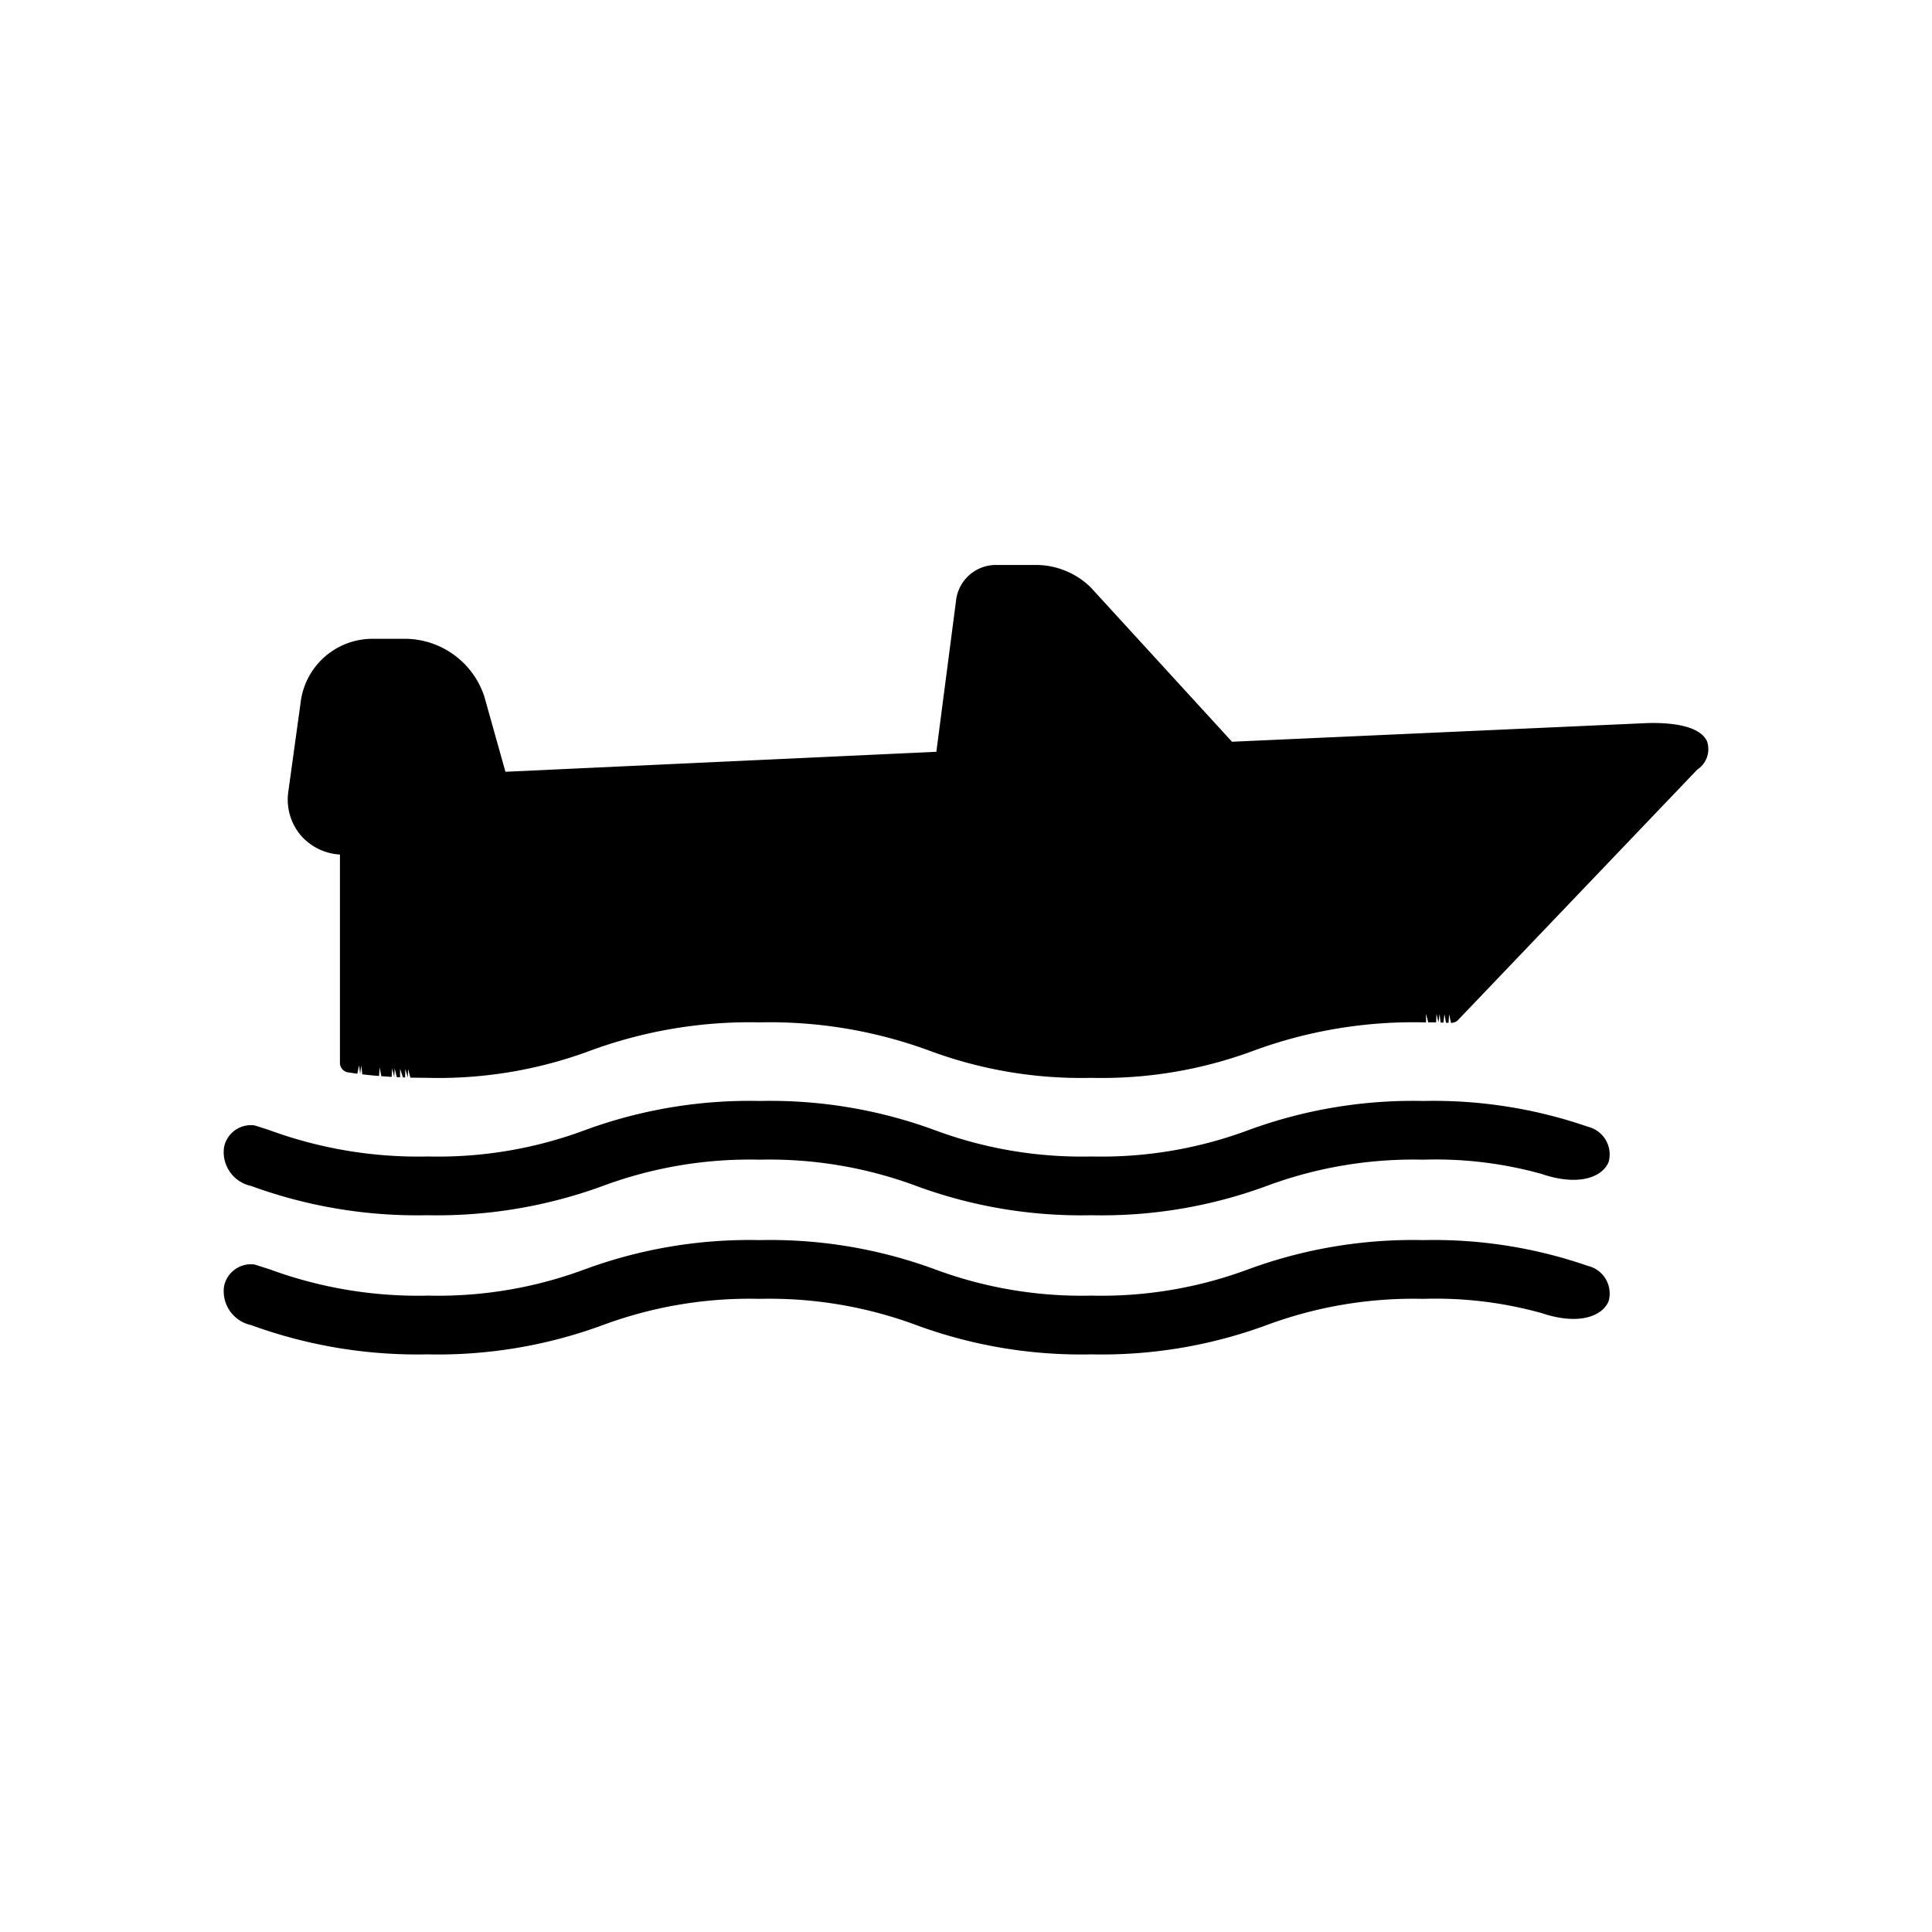 <svg xmlns="http://www.w3.org/2000/svg" width="64" height="64" viewBox="0 0 64 64"><path d="M52.592 37.323l-.024-.01a15.65 15.65 0 0 0-5.422-.842 15.811 15.811 0 0 0-5.802.97 13.944 13.944 0 0 1-5.185.869 13.96 13.96 0 0 1-5.193-.873 15.8 15.8 0 0 0-5.795-.966 15.804 15.804 0 0 0-5.803.97 13.943 13.943 0 0 1-5.185.869 14.331 14.331 0 0 1-5.296-.886l-.452-.143a.907.907 0 0 0-1.012.715 1.145 1.145 0 0 0 .895 1.29 16.024 16.024 0 0 0 5.834.97 15.993 15.993 0 0 0 5.818-.97 13.97 13.97 0 0 1 5.194-.87 13.96 13.96 0 0 1 5.189.87 15.79 15.79 0 0 0 5.804.97 15.796 15.796 0 0 0 5.804-.97 13.958 13.958 0 0 1 5.186-.87 13.05 13.05 0 0 1 3.795.438l.124.034c1.257.428 2.035.09 2.225-.405a.943.943 0 0 0-.7-1.16zm0 4.61l-.024-.01a15.614 15.614 0 0 0-5.422-.843 15.794 15.794 0 0 0-5.802.97 13.944 13.944 0 0 1-5.185.869 13.95 13.95 0 0 1-5.185-.87 15.795 15.795 0 0 0-5.803-.969 15.793 15.793 0 0 0-5.803.97 13.943 13.943 0 0 1-5.185.869 14.238 14.238 0 0 1-5.247-.87l-.502-.16a.908.908 0 0 0-1.011.716 1.146 1.146 0 0 0 .895 1.29 16.039 16.039 0 0 0 5.834.97 15.813 15.813 0 0 0 5.818-.97 13.987 13.987 0 0 1 5.194-.869 13.978 13.978 0 0 1 5.189.869 15.784 15.784 0 0 0 5.804.97 15.792 15.792 0 0 0 5.804-.97 13.978 13.978 0 0 1 5.186-.869 13.077 13.077 0 0 1 3.793.437l.126.034c1.261.425 2.036.088 2.225-.405a.942.942 0 0 0-.7-1.16zm3.962-17.36c-.246-.587-1.371-.643-2.033-.618l-13.709.616-4.687-5.12a2.607 2.607 0 0 0-1.748-.736h-1.38a1.331 1.331 0 0 0-1.319 1.12l-.66 5.069-14.275.662-.697-2.486a2.779 2.779 0 0 0-2.599-1.919h-1.103a2.399 2.399 0 0 0-2.37 2.001l-.42 3.039a1.839 1.839 0 0 0 .42 1.483 1.859 1.859 0 0 0 1.287.624v6.931a.322.322 0 0 0 .277.286l.14.02.072.012.087.01.058-.278.035.291.038-.281.034.29.083.009.076.008.075.008.08.008.085.008.076.006.08.007.02-.283.055.29.085.005.085.007.083.006.09.004.014-.283.07.288.015-.283.07.288.109.004v-.284l.095.288.072.002.006-.283.084.286.007-.283.078.286.103.002.485.005a14.411 14.411 0 0 0 5.365-.898 15.308 15.308 0 0 1 5.623-.94 15.315 15.315 0 0 1 5.623.94 14.418 14.418 0 0 0 5.365.898 14.41 14.41 0 0 0 5.364-.898 15.347 15.347 0 0 1 5.64-.94h.076v-.284l.073.284h.16l.1.003.014-.283.064.284.038-.282.034.284.093.003.034-.282.051.285.085.003.019-.283.062.286a.325.325 0 0 0 .226-.088l7.93-8.301a.814.814 0 0 0 .332-.922zM11.788 35.276zm.172.022zm.267.03v.001zm.471.043zm.594.034zm.09.004zm.272.008zm.381.006zm33.727-1.831zm.1.003z" class="a"/></svg>
